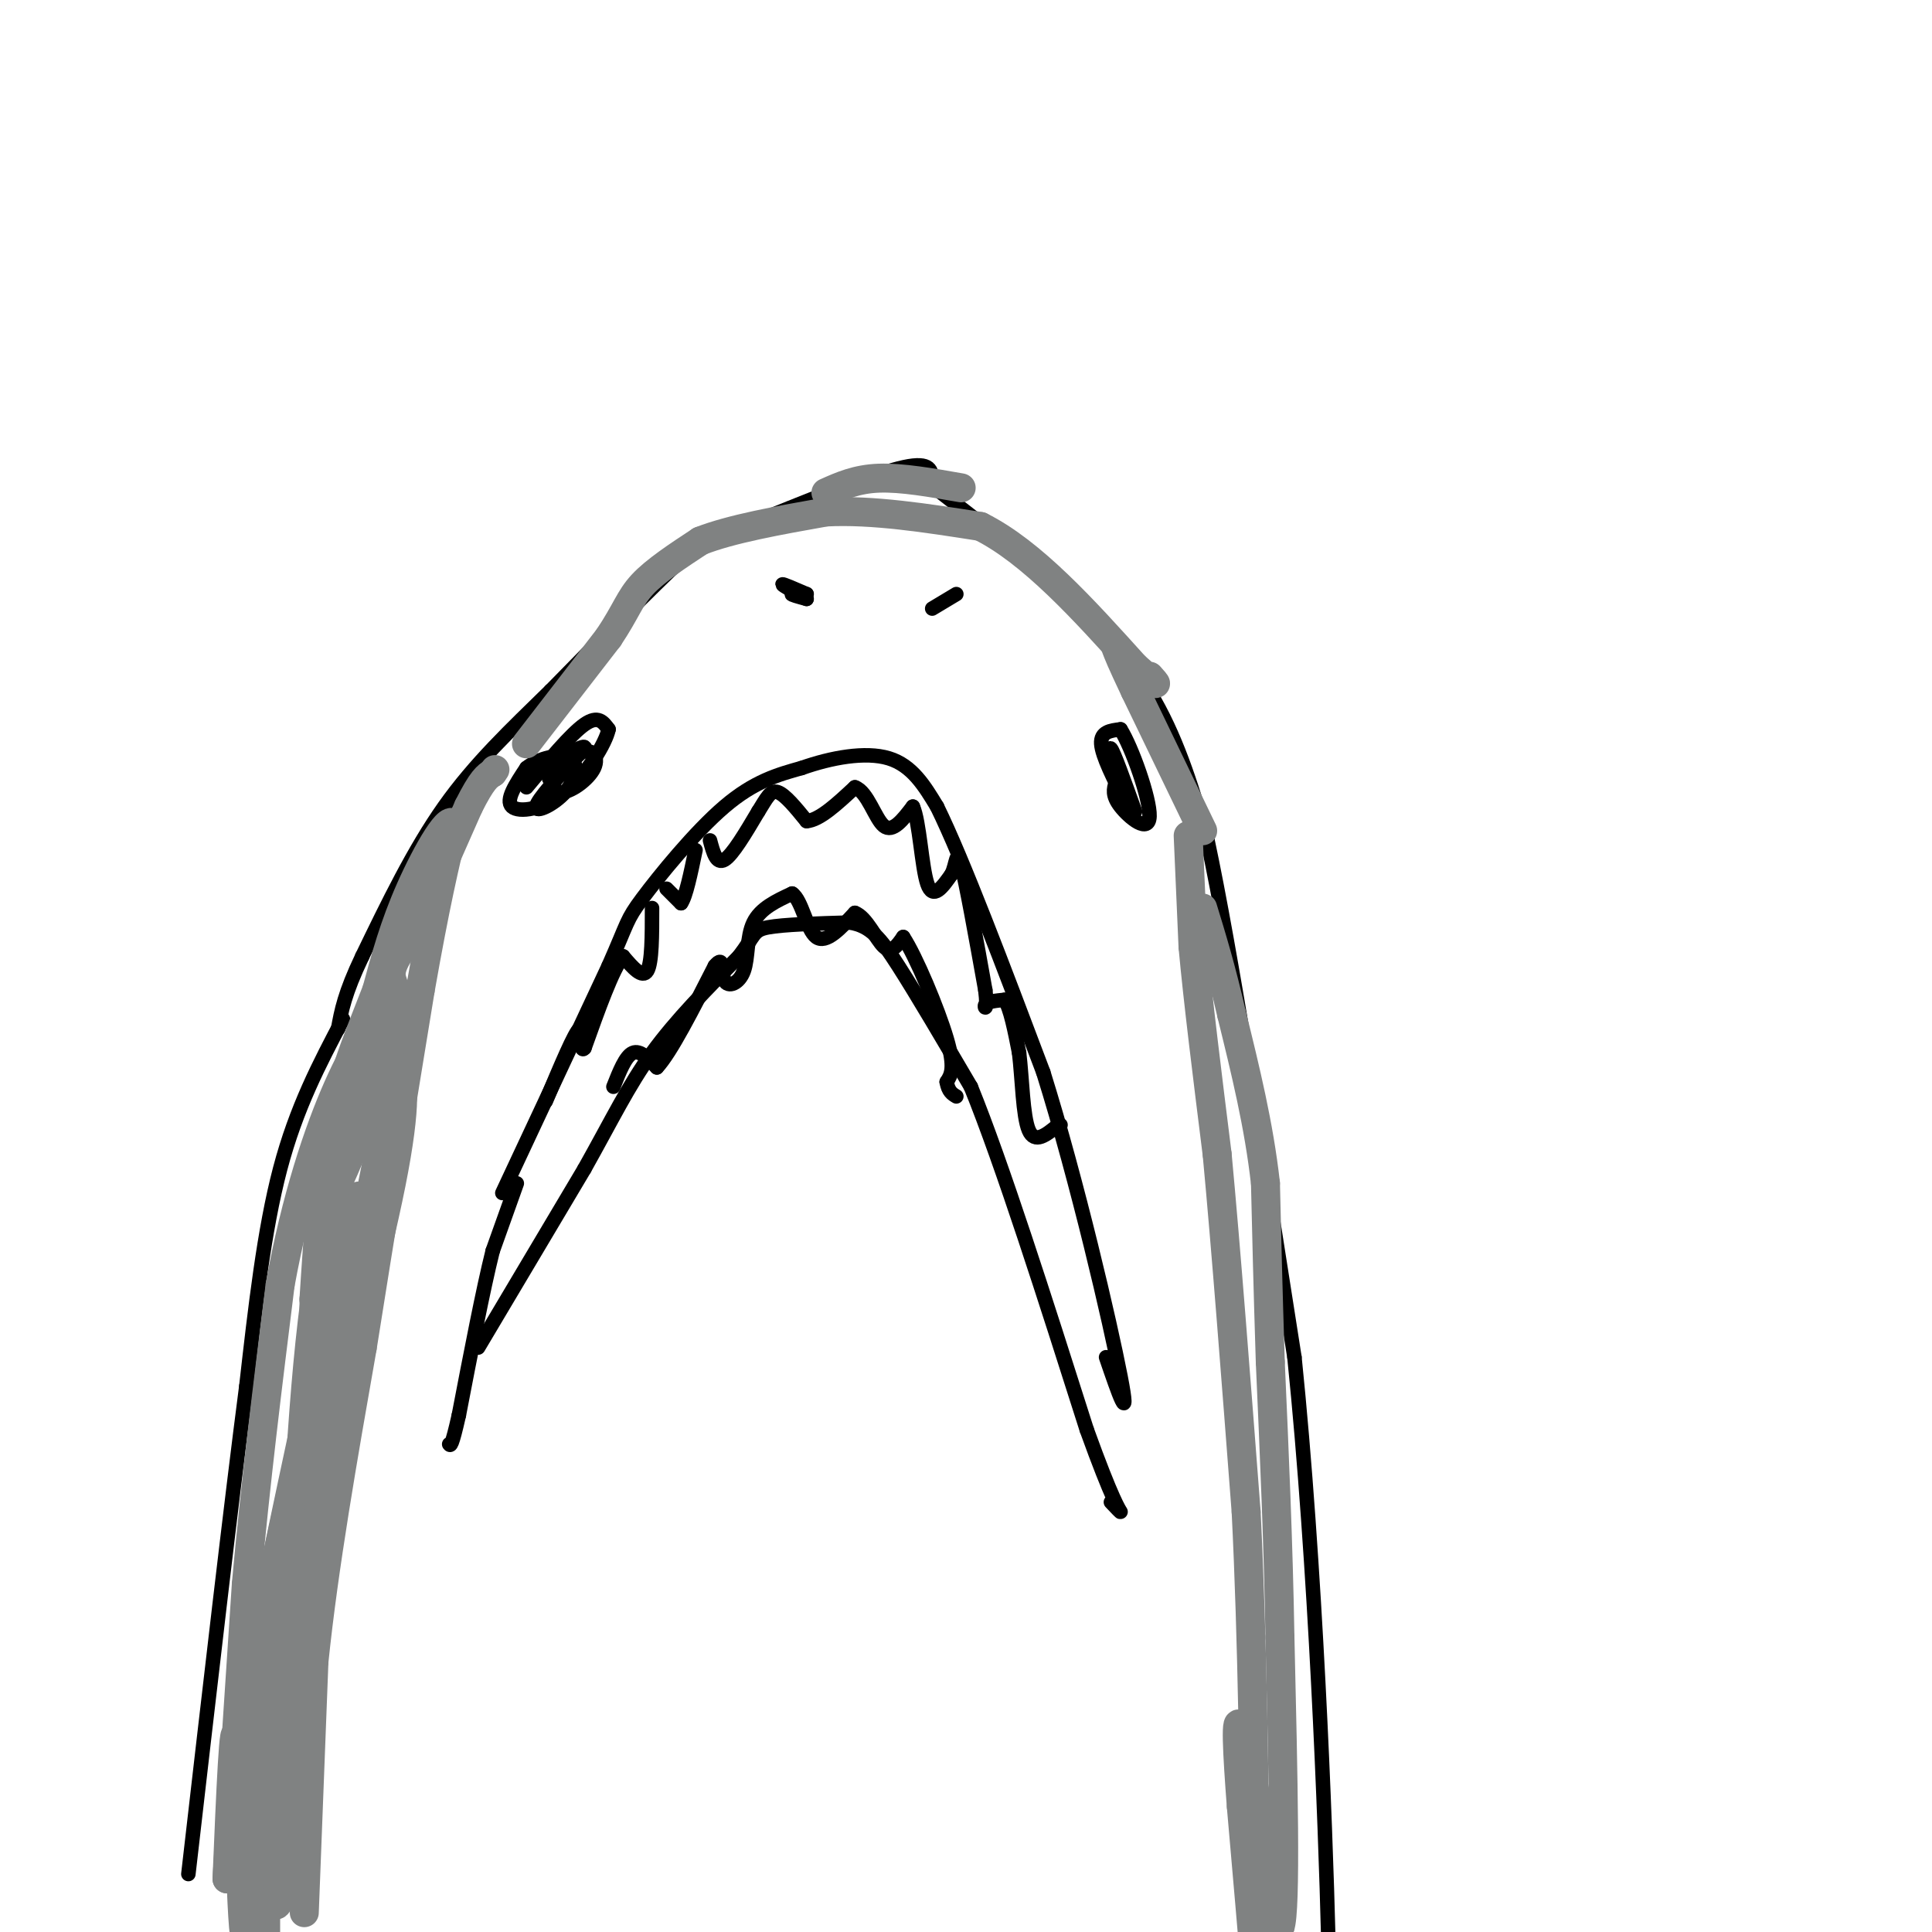 <svg viewBox='0 0 400 400' version='1.1' xmlns='http://www.w3.org/2000/svg' xmlns:xlink='http://www.w3.org/1999/xlink'><g fill='none' stroke='rgb(0,0,0)' stroke-width='3' stroke-linecap='round' stroke-linejoin='round'><path d='M193,99c-0.250,-1.833 -0.500,-3.667 -7,-2c-6.500,1.667 -19.250,6.833 -32,12'/><path d='M154,109c-6.667,2.222 -7.333,1.778 -13,7c-5.667,5.222 -16.333,16.111 -27,27'/><path d='M114,143c-8.333,8.156 -15.667,15.044 -22,24c-6.333,8.956 -11.667,19.978 -17,31'/><path d='M75,198c-3.667,7.667 -4.333,11.333 -5,15'/><path d='M191,99c0.000,0.000 27.000,21.000 27,21'/><path d='M218,120c8.378,7.533 15.822,15.867 21,25c5.178,9.133 8.089,19.067 11,29'/><path d='M250,174c4.833,22.667 11.417,64.833 18,107'/><path d='M268,281c4.405,42.940 6.417,96.792 7,120c0.583,23.208 -0.262,15.774 -2,13c-1.738,-2.774 -4.369,-0.887 -7,1'/><path d='M71,211c-4.833,9.167 -9.667,18.333 -13,31c-3.333,12.667 -5.167,28.833 -7,45'/><path d='M51,287c-3.167,24.333 -7.583,62.667 -12,101'/><path d='M109,163c4.583,-5.500 9.167,-11.000 12,-13c2.833,-2.000 3.917,-0.500 5,1'/><path d='M126,151c-0.571,2.821 -4.500,9.375 -9,13c-4.500,3.625 -9.571,4.321 -11,3c-1.429,-1.321 0.786,-4.661 3,-8'/><path d='M109,159c2.439,-2.032 7.035,-3.112 9,-2c1.965,1.112 1.298,4.415 -1,7c-2.298,2.585 -6.228,4.453 -6,3c0.228,-1.453 4.614,-6.226 9,-11'/><path d='M120,156c2.466,-1.403 4.131,0.591 3,3c-1.131,2.409 -5.057,5.234 -7,5c-1.943,-0.234 -1.902,-3.527 0,-6c1.902,-2.473 5.666,-4.127 5,-3c-0.666,1.127 -5.762,5.036 -7,6c-1.238,0.964 1.381,-1.018 4,-3'/><path d='M118,158c0.667,-0.500 0.333,-0.250 0,0'/><path d='M233,166c-2.417,-4.750 -4.833,-9.500 -5,-12c-0.167,-2.500 1.917,-2.750 4,-3'/><path d='M232,151c2.321,3.667 6.125,14.333 6,18c-0.125,3.667 -4.179,0.333 -6,-2c-1.821,-2.333 -1.411,-3.667 -1,-5'/><path d='M231,162c-0.600,-2.911 -1.600,-7.689 -1,-7c0.600,0.689 2.800,6.844 5,13'/><path d='M104,247c0.000,0.000 22.000,-47.000 22,-47'/><path d='M126,200c4.167,-9.405 3.583,-9.417 7,-14c3.417,-4.583 10.833,-13.738 17,-19c6.167,-5.262 11.083,-6.631 16,-8'/><path d='M166,159c6.044,-2.133 13.156,-3.467 18,-2c4.844,1.467 7.422,5.733 10,10'/><path d='M194,167c5.333,10.833 13.667,32.917 22,55'/><path d='M216,222c7.111,22.733 13.889,52.067 16,63c2.111,10.933 -0.444,3.467 -3,-4'/><path d='M107,245c0.000,0.000 -5.000,14.000 -5,14'/><path d='M102,259c-2.000,8.000 -4.500,21.000 -7,34'/><path d='M95,293c-1.500,6.667 -1.750,6.333 -2,6'/><path d='M99,279c0.000,0.000 22.000,-37.000 22,-37'/><path d='M121,242c5.733,-10.200 9.067,-17.200 14,-24c4.933,-6.800 11.467,-13.400 18,-20'/><path d='M153,198c3.378,-4.400 2.822,-5.400 6,-6c3.178,-0.600 10.089,-0.800 17,-1'/><path d='M176,191c4.200,0.733 6.200,3.067 10,9c3.800,5.933 9.400,15.467 15,25'/><path d='M201,225c6.500,16.000 15.250,43.500 24,71'/><path d='M225,296c5.378,14.911 6.822,16.689 7,17c0.178,0.311 -0.911,-0.844 -2,-2'/><path d='M167,124c-2.500,-1.417 -5.000,-2.833 -5,-3c0.000,-0.167 2.500,0.917 5,2'/><path d='M167,123c-0.022,0.267 -2.578,-0.067 -3,0c-0.422,0.067 1.289,0.533 3,1'/><path d='M193,126c0.000,0.000 5.000,-3.000 5,-3'/><path d='M138,184c0.000,0.000 3.000,3.000 3,3'/><path d='M141,187c1.000,-1.333 2.000,-6.167 3,-11'/><path d='M147,174c0.667,2.500 1.333,5.000 3,4c1.667,-1.000 4.333,-5.500 7,-10'/><path d='M157,168c1.711,-2.711 2.489,-4.489 4,-4c1.511,0.489 3.756,3.244 6,6'/><path d='M167,170c2.667,-0.167 6.333,-3.583 10,-7'/><path d='M177,163c2.622,0.867 4.178,6.533 6,8c1.822,1.467 3.911,-1.267 6,-4'/><path d='M189,167c1.378,3.022 1.822,12.578 3,16c1.178,3.422 3.089,0.711 5,-2'/><path d='M197,181c1.000,-1.911 1.000,-5.689 2,-2c1.000,3.689 3.000,14.844 5,26'/><path d='M204,205c0.600,4.756 -0.400,3.644 0,3c0.400,-0.644 2.200,-0.822 4,-1'/><path d='M208,207c1.167,1.667 2.083,6.333 3,11'/><path d='M211,218c0.644,5.311 0.756,13.089 2,16c1.244,2.911 3.622,0.956 6,-1'/><path d='M219,233c1.000,-0.167 0.500,-0.083 0,0'/><path d='M135,188c0.000,5.667 0.000,11.333 -1,13c-1.000,1.667 -3.000,-0.667 -5,-3'/><path d='M129,198c-2.167,2.667 -5.083,10.833 -8,19'/><path d='M121,217c-1.156,1.400 -0.044,-4.600 -1,-4c-0.956,0.600 -3.978,7.800 -7,15'/><path d='M127,225c1.250,-3.167 2.500,-6.333 4,-7c1.500,-0.667 3.250,1.167 5,3'/><path d='M136,221c2.833,-3.000 7.417,-12.000 12,-21'/><path d='M148,200c2.073,-2.589 1.257,1.440 2,3c0.743,1.560 3.046,0.651 4,-2c0.954,-2.651 0.558,-7.043 2,-10c1.442,-2.957 4.721,-4.478 8,-6'/><path d='M164,185c2.000,1.289 3.000,7.511 5,9c2.000,1.489 5.000,-1.756 8,-5'/><path d='M177,189c2.400,0.867 4.400,5.533 6,7c1.600,1.467 2.800,-0.267 4,-2'/><path d='M187,194c2.622,3.956 7.178,14.844 9,21c1.822,6.156 0.911,7.578 0,9'/><path d='M196,224c0.333,2.000 1.167,2.500 2,3'/></g>
<g fill='none' stroke='rgb(128,130,130)' stroke-width='6' stroke-linecap='round' stroke-linejoin='round'><path d='M63,396c0.000,0.000 2.000,-52.000 2,-52'/><path d='M65,344c2.000,-19.500 6.000,-42.250 10,-65'/><path d='M75,279c3.667,-23.167 7.833,-48.583 12,-74'/><path d='M87,205c3.167,-18.000 5.083,-26.000 7,-34'/><path d='M94,171c-0.600,-3.333 -5.600,5.333 -9,13c-3.400,7.667 -5.200,14.333 -7,21'/><path d='M78,205c-2.911,7.622 -6.689,16.178 -9,27c-2.311,10.822 -3.156,23.911 -4,37'/><path d='M65,269c-0.024,12.726 1.917,26.042 0,41c-1.917,14.958 -7.690,31.560 -10,41c-2.310,9.440 -1.155,11.720 0,14'/><path d='M55,365c0.000,14.889 0.000,45.111 0,51c-0.000,5.889 0.000,-12.556 0,-31'/><path d='M55,385c0.071,-12.643 0.250,-28.750 0,-25c-0.250,3.750 -0.929,27.357 -1,31c-0.071,3.643 0.464,-12.679 1,-29'/><path d='M55,362c-0.655,7.333 -2.792,40.167 -4,40c-1.208,-0.167 -1.488,-33.333 -2,-41c-0.512,-7.667 -1.256,10.167 -2,28'/><path d='M47,389c0.333,-5.500 2.167,-33.250 4,-61'/><path d='M51,328c1.833,-20.500 4.417,-41.250 7,-62'/><path d='M58,266c3.267,-17.956 7.933,-31.844 12,-41c4.067,-9.156 7.533,-13.578 11,-18'/><path d='M81,207c-0.867,3.956 -8.533,22.844 -13,45c-4.467,22.156 -5.733,47.578 -7,73'/><path d='M61,325c-1.590,14.525 -2.065,14.337 -3,14c-0.935,-0.337 -2.329,-0.821 0,-13c2.329,-12.179 8.380,-36.051 9,-32c0.620,4.051 -4.190,36.026 -9,68'/><path d='M58,362c-2.187,15.738 -3.153,21.085 -1,7c2.153,-14.085 7.426,-47.600 8,-43c0.574,4.600 -3.550,47.314 -6,62c-2.450,14.686 -3.225,1.343 -4,-12'/><path d='M55,376c1.525,-16.740 7.337,-52.590 7,-48c-0.337,4.590 -6.821,49.620 -10,61c-3.179,11.380 -3.051,-10.892 -1,-30c2.051,-19.108 6.026,-35.054 10,-51'/><path d='M61,308c-1.571,6.440 -10.500,48.042 -9,41c1.500,-7.042 13.429,-62.726 16,-75c2.571,-12.274 -4.214,18.863 -11,50'/><path d='M57,324c2.702,-13.131 14.958,-70.958 17,-76c2.042,-5.042 -6.131,42.702 -7,50c-0.869,7.298 5.565,-25.851 12,-59'/><path d='M79,239c2.571,-13.400 2.998,-17.400 0,-3c-2.998,14.400 -9.422,47.200 -9,50c0.422,2.800 7.691,-24.400 11,-41c3.309,-16.600 2.660,-22.600 1,-23c-1.660,-0.400 -4.330,4.800 -7,10'/><path d='M75,232c-3.182,6.625 -7.636,18.188 -6,15c1.636,-3.188 9.364,-21.128 12,-31c2.636,-9.872 0.182,-11.678 0,-14c-0.182,-2.322 1.909,-5.161 4,-8'/><path d='M85,194c2.667,-5.833 7.333,-16.417 12,-27'/><path d='M97,167c2.833,-5.667 3.917,-6.333 5,-7'/><path d='M102,160c0.833,-1.167 0.417,-0.583 0,0'/><path d='M246,173c0.000,0.000 1.000,23.000 1,23'/><path d='M247,196c1.000,11.000 3.000,27.000 5,43'/><path d='M252,239c1.833,19.500 3.917,46.750 6,74'/><path d='M258,313c1.333,26.667 1.667,56.333 2,86'/><path d='M260,399c0.444,17.156 0.556,17.044 0,10c-0.556,-7.044 -1.778,-21.022 -3,-35'/><path d='M257,374c-0.822,-10.822 -1.378,-20.378 0,-16c1.378,4.378 4.689,22.689 8,41'/><path d='M265,399c1.333,-3.167 0.667,-31.583 0,-60'/><path d='M265,339c-0.333,-19.500 -1.167,-38.250 -2,-57'/><path d='M263,282c-0.500,-15.667 -0.750,-26.333 -1,-37'/><path d='M262,245c-1.333,-12.000 -4.167,-23.500 -7,-35'/><path d='M255,210c-2.167,-9.500 -4.083,-15.750 -6,-22'/><path d='M249,172c0.000,0.000 -14.000,-29.000 -14,-29'/><path d='M235,143c-3.000,-6.333 -3.500,-7.667 -4,-9'/><path d='M109,154c0.000,0.000 17.000,-22.000 17,-22'/><path d='M126,132c3.667,-5.467 4.333,-8.133 7,-11c2.667,-2.867 7.333,-5.933 12,-9'/><path d='M145,112c6.333,-2.500 16.167,-4.250 26,-6'/><path d='M171,106c9.667,-0.500 20.833,1.250 32,3'/><path d='M203,109c10.667,5.333 21.333,17.167 32,29'/><path d='M235,138c5.833,5.167 4.417,3.583 3,2'/><path d='M171,102c3.167,-1.417 6.333,-2.833 11,-3c4.667,-0.167 10.833,0.917 17,2'/></g>
</svg>